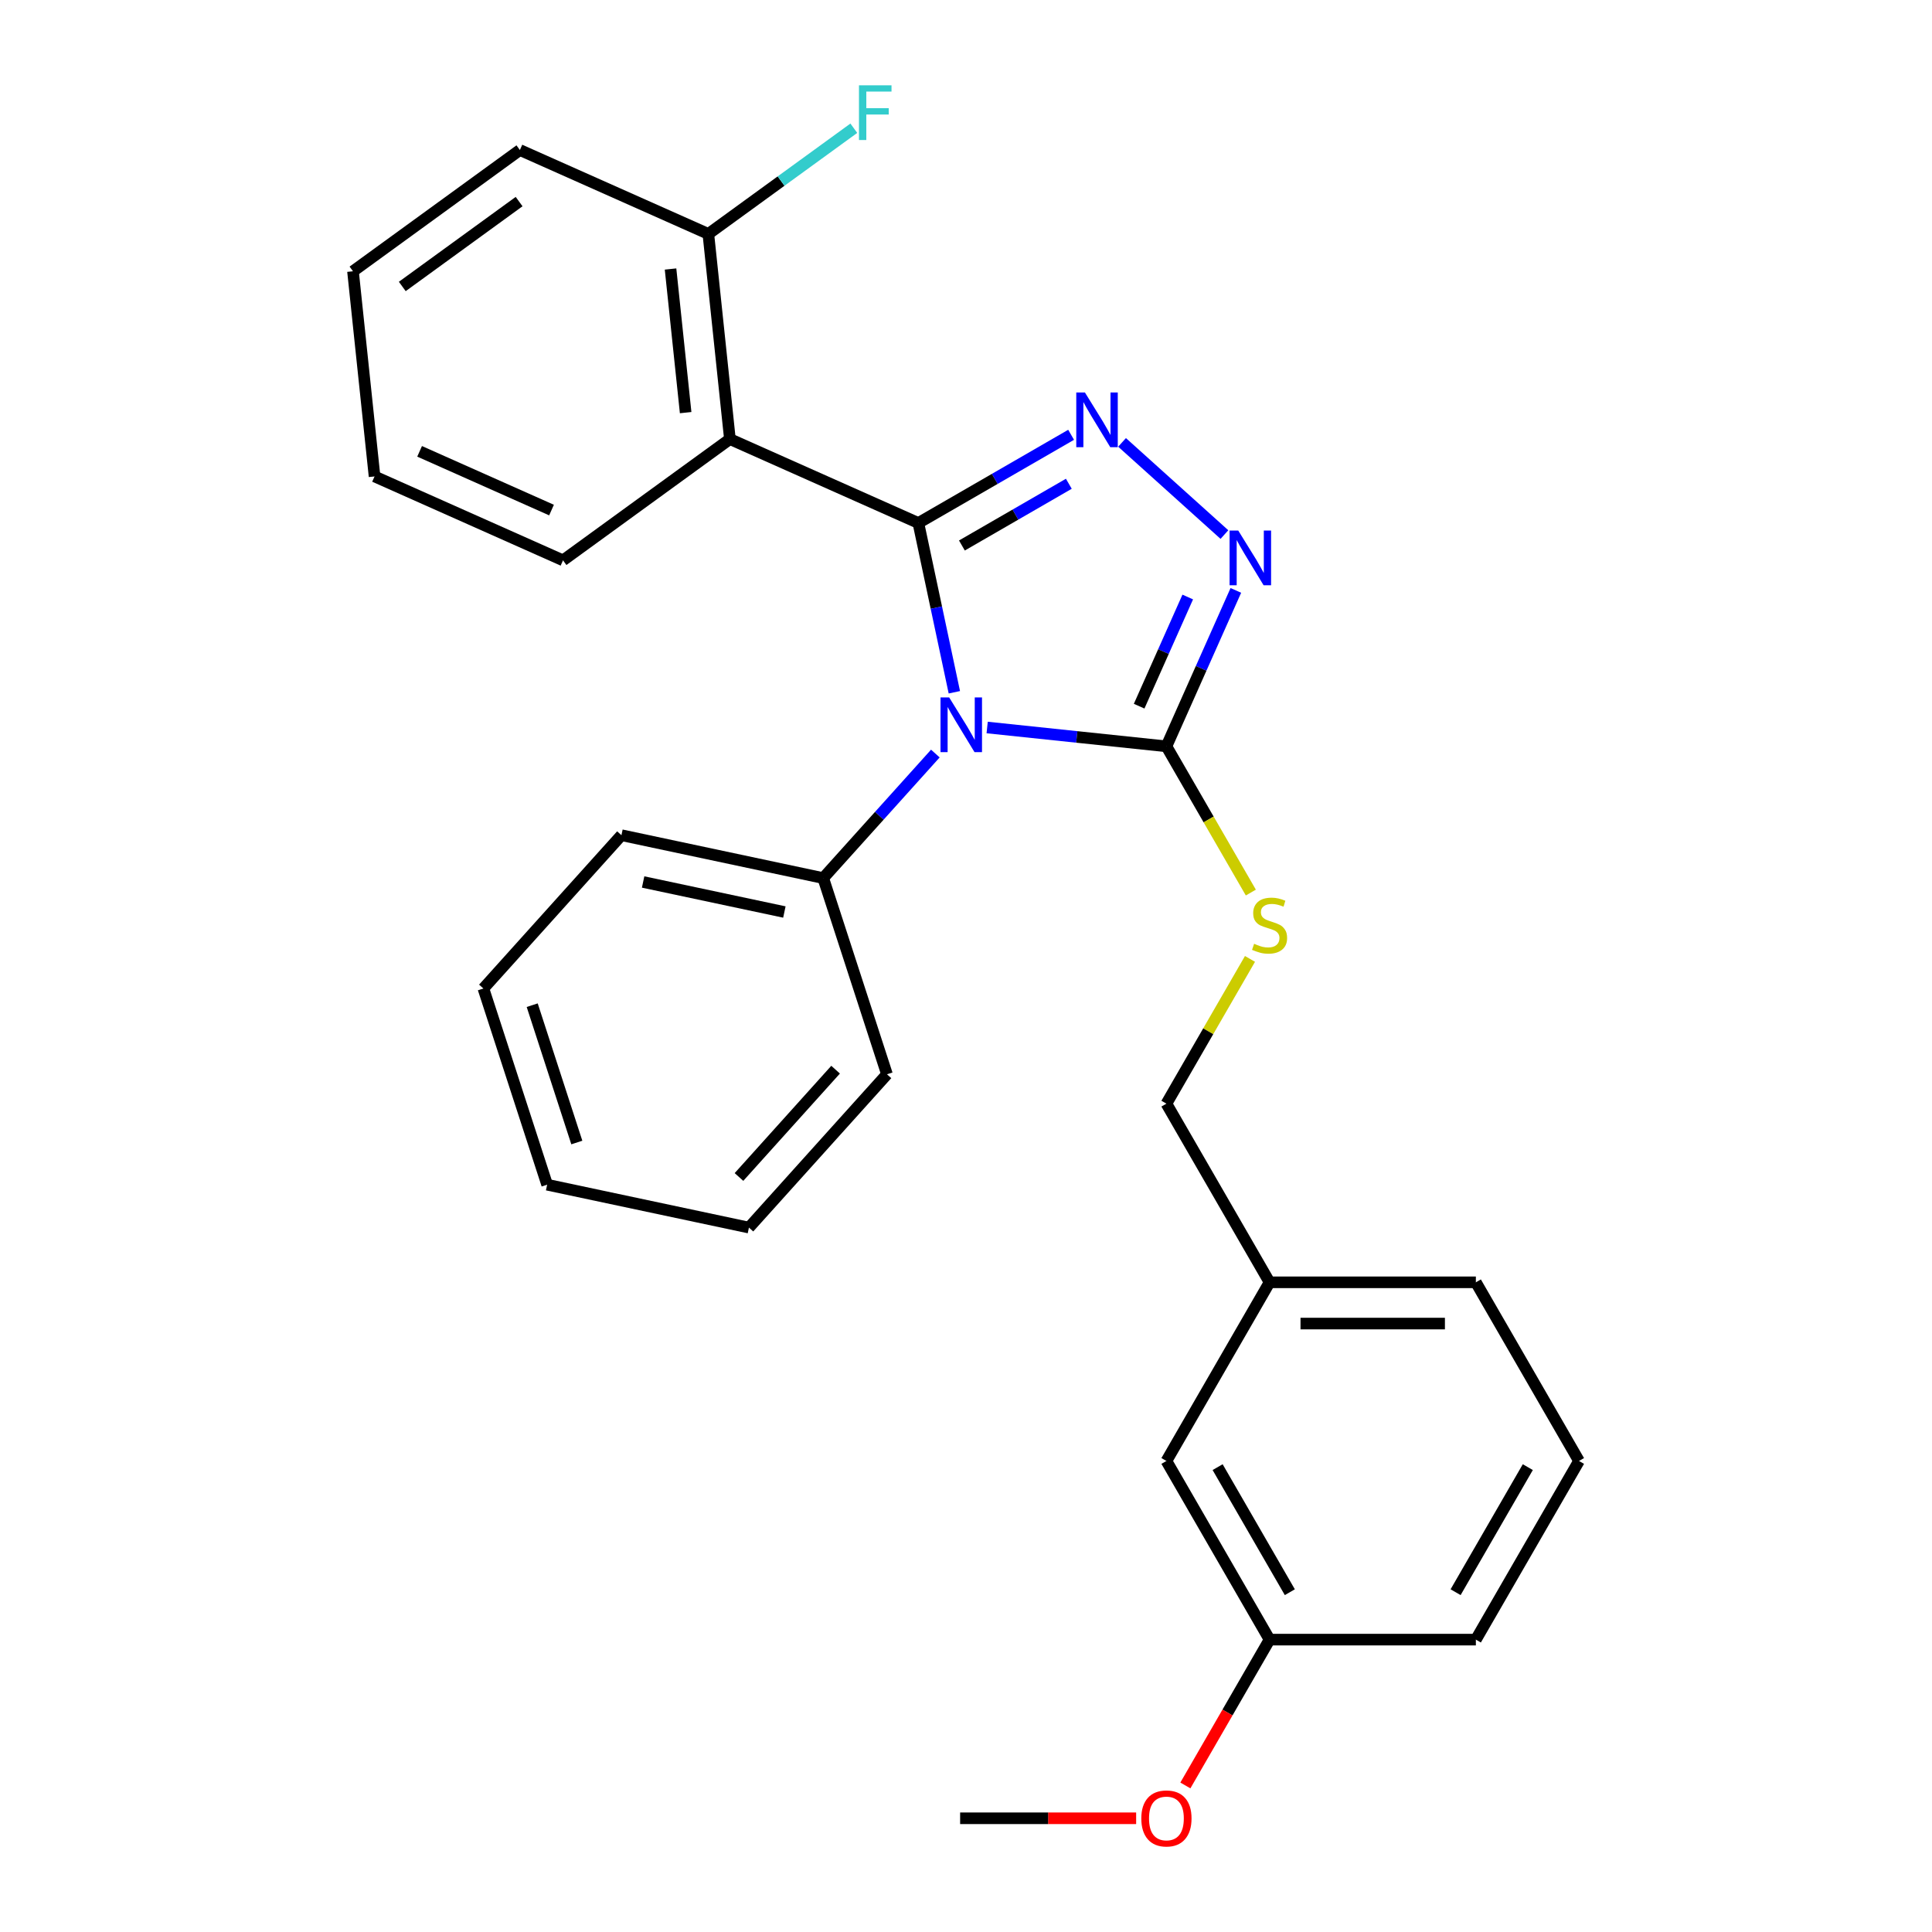 <?xml version='1.0' encoding='iso-8859-1'?>
<svg version='1.1' baseProfile='full'
              xmlns='http://www.w3.org/2000/svg'
                      xmlns:rdkit='http://www.rdkit.org/xml'
                      xmlns:xlink='http://www.w3.org/1999/xlink'
                  xml:space='preserve'
width='1000px' height='1000px' viewBox='0 0 1000 1000'>
<!-- END OF HEADER -->
<rect style='opacity:1.0;fill:#FFFFFF;stroke:none' width='1000' height='1000' x='0' y='0'> </rect>
<path class='bond-0' d='M 633.759,276.687 L 580.775,228.981' style='fill:none;fill-rule:evenodd;stroke:#0000FF;stroke-width:6px;stroke-linecap:butt;stroke-linejoin:miter;stroke-opacity:1' />
<path class='bond-1' d='M 639.675,305.59 L 621.707,345.949' style='fill:none;fill-rule:evenodd;stroke:#0000FF;stroke-width:6px;stroke-linecap:butt;stroke-linejoin:miter;stroke-opacity:1' />
<path class='bond-1' d='M 621.707,345.949 L 603.738,386.307' style='fill:none;fill-rule:evenodd;stroke:#000000;stroke-width:6px;stroke-linecap:butt;stroke-linejoin:miter;stroke-opacity:1' />
<path class='bond-1' d='M 614.775,309.012 L 602.197,337.263' style='fill:none;fill-rule:evenodd;stroke:#0000FF;stroke-width:6px;stroke-linecap:butt;stroke-linejoin:miter;stroke-opacity:1' />
<path class='bond-1' d='M 602.197,337.263 L 589.619,365.513' style='fill:none;fill-rule:evenodd;stroke:#000000;stroke-width:6px;stroke-linecap:butt;stroke-linejoin:miter;stroke-opacity:1' />
<path class='bond-2' d='M 554.408,225.055 L 514.876,247.878' style='fill:none;fill-rule:evenodd;stroke:#0000FF;stroke-width:6px;stroke-linecap:butt;stroke-linejoin:miter;stroke-opacity:1' />
<path class='bond-2' d='M 514.876,247.878 L 475.345,270.702' style='fill:none;fill-rule:evenodd;stroke:#000000;stroke-width:6px;stroke-linecap:butt;stroke-linejoin:miter;stroke-opacity:1' />
<path class='bond-2' d='M 553.226,250.396 L 525.554,266.373' style='fill:none;fill-rule:evenodd;stroke:#0000FF;stroke-width:6px;stroke-linecap:butt;stroke-linejoin:miter;stroke-opacity:1' />
<path class='bond-2' d='M 525.554,266.373 L 497.882,282.349' style='fill:none;fill-rule:evenodd;stroke:#000000;stroke-width:6px;stroke-linecap:butt;stroke-linejoin:miter;stroke-opacity:1' />
<path class='bond-3' d='M 475.345,270.702 L 377.799,227.271' style='fill:none;fill-rule:evenodd;stroke:#000000;stroke-width:6px;stroke-linecap:butt;stroke-linejoin:miter;stroke-opacity:1' />
<path class='bond-4' d='M 475.345,270.702 L 484.657,314.509' style='fill:none;fill-rule:evenodd;stroke:#000000;stroke-width:6px;stroke-linecap:butt;stroke-linejoin:miter;stroke-opacity:1' />
<path class='bond-4' d='M 484.657,314.509 L 493.968,358.316' style='fill:none;fill-rule:evenodd;stroke:#0000FF;stroke-width:6px;stroke-linecap:butt;stroke-linejoin:miter;stroke-opacity:1' />
<path class='bond-5' d='M 510.955,376.555 L 557.346,381.431' style='fill:none;fill-rule:evenodd;stroke:#0000FF;stroke-width:6px;stroke-linecap:butt;stroke-linejoin:miter;stroke-opacity:1' />
<path class='bond-5' d='M 557.346,381.431 L 603.738,386.307' style='fill:none;fill-rule:evenodd;stroke:#000000;stroke-width:6px;stroke-linecap:butt;stroke-linejoin:miter;stroke-opacity:1' />
<path class='bond-6' d='M 484.136,390.038 L 455.117,422.267' style='fill:none;fill-rule:evenodd;stroke:#0000FF;stroke-width:6px;stroke-linecap:butt;stroke-linejoin:miter;stroke-opacity:1' />
<path class='bond-6' d='M 455.117,422.267 L 426.098,454.497' style='fill:none;fill-rule:evenodd;stroke:#000000;stroke-width:6px;stroke-linecap:butt;stroke-linejoin:miter;stroke-opacity:1' />
<path class='bond-7' d='M 603.738,386.307 L 625.586,424.148' style='fill:none;fill-rule:evenodd;stroke:#000000;stroke-width:6px;stroke-linecap:butt;stroke-linejoin:miter;stroke-opacity:1' />
<path class='bond-7' d='M 625.586,424.148 L 647.433,461.989' style='fill:none;fill-rule:evenodd;stroke:#CCCC00;stroke-width:6px;stroke-linecap:butt;stroke-linejoin:miter;stroke-opacity:1' />
<path class='bond-8' d='M 817.293,756.194 L 763.904,848.666' style='fill:none;fill-rule:evenodd;stroke:#000000;stroke-width:6px;stroke-linecap:butt;stroke-linejoin:miter;stroke-opacity:1' />
<path class='bond-8' d='M 790.79,759.387 L 753.418,824.118' style='fill:none;fill-rule:evenodd;stroke:#000000;stroke-width:6px;stroke-linecap:butt;stroke-linejoin:miter;stroke-opacity:1' />
<path class='bond-9' d='M 817.293,756.194 L 763.904,663.723' style='fill:none;fill-rule:evenodd;stroke:#000000;stroke-width:6px;stroke-linecap:butt;stroke-linejoin:miter;stroke-opacity:1' />
<path class='bond-10' d='M 646.994,496.328 L 625.366,533.789' style='fill:none;fill-rule:evenodd;stroke:#CCCC00;stroke-width:6px;stroke-linecap:butt;stroke-linejoin:miter;stroke-opacity:1' />
<path class='bond-10' d='M 625.366,533.789 L 603.738,571.251' style='fill:none;fill-rule:evenodd;stroke:#000000;stroke-width:6px;stroke-linecap:butt;stroke-linejoin:miter;stroke-opacity:1' />
<path class='bond-11' d='M 763.904,848.666 L 657.127,848.666' style='fill:none;fill-rule:evenodd;stroke:#000000;stroke-width:6px;stroke-linecap:butt;stroke-linejoin:miter;stroke-opacity:1' />
<path class='bond-12' d='M 657.127,848.666 L 603.738,756.194' style='fill:none;fill-rule:evenodd;stroke:#000000;stroke-width:6px;stroke-linecap:butt;stroke-linejoin:miter;stroke-opacity:1' />
<path class='bond-12' d='M 667.613,824.118 L 630.241,759.387' style='fill:none;fill-rule:evenodd;stroke:#000000;stroke-width:6px;stroke-linecap:butt;stroke-linejoin:miter;stroke-opacity:1' />
<path class='bond-13' d='M 657.127,848.666 L 635.337,886.408' style='fill:none;fill-rule:evenodd;stroke:#000000;stroke-width:6px;stroke-linecap:butt;stroke-linejoin:miter;stroke-opacity:1' />
<path class='bond-13' d='M 635.337,886.408 L 613.547,924.149' style='fill:none;fill-rule:evenodd;stroke:#FF0000;stroke-width:6px;stroke-linecap:butt;stroke-linejoin:miter;stroke-opacity:1' />
<path class='bond-14' d='M 426.098,454.497 L 321.654,432.296' style='fill:none;fill-rule:evenodd;stroke:#000000;stroke-width:6px;stroke-linecap:butt;stroke-linejoin:miter;stroke-opacity:1' />
<path class='bond-14' d='M 405.991,472.055 L 332.88,456.515' style='fill:none;fill-rule:evenodd;stroke:#000000;stroke-width:6px;stroke-linecap:butt;stroke-linejoin:miter;stroke-opacity:1' />
<path class='bond-15' d='M 426.098,454.497 L 459.094,556.048' style='fill:none;fill-rule:evenodd;stroke:#000000;stroke-width:6px;stroke-linecap:butt;stroke-linejoin:miter;stroke-opacity:1' />
<path class='bond-16' d='M 321.654,432.296 L 250.206,511.647' style='fill:none;fill-rule:evenodd;stroke:#000000;stroke-width:6px;stroke-linecap:butt;stroke-linejoin:miter;stroke-opacity:1' />
<path class='bond-17' d='M 269.092,77.649 L 182.707,140.411' style='fill:none;fill-rule:evenodd;stroke:#000000;stroke-width:6px;stroke-linecap:butt;stroke-linejoin:miter;stroke-opacity:1' />
<path class='bond-17' d='M 268.687,104.34 L 208.218,148.273' style='fill:none;fill-rule:evenodd;stroke:#000000;stroke-width:6px;stroke-linecap:butt;stroke-linejoin:miter;stroke-opacity:1' />
<path class='bond-18' d='M 269.092,77.649 L 366.638,121.079' style='fill:none;fill-rule:evenodd;stroke:#000000;stroke-width:6px;stroke-linecap:butt;stroke-linejoin:miter;stroke-opacity:1' />
<path class='bond-19' d='M 182.707,140.411 L 193.869,246.603' style='fill:none;fill-rule:evenodd;stroke:#000000;stroke-width:6px;stroke-linecap:butt;stroke-linejoin:miter;stroke-opacity:1' />
<path class='bond-20' d='M 193.869,246.603 L 291.415,290.033' style='fill:none;fill-rule:evenodd;stroke:#000000;stroke-width:6px;stroke-linecap:butt;stroke-linejoin:miter;stroke-opacity:1' />
<path class='bond-20' d='M 217.187,233.609 L 285.469,264.01' style='fill:none;fill-rule:evenodd;stroke:#000000;stroke-width:6px;stroke-linecap:butt;stroke-linejoin:miter;stroke-opacity:1' />
<path class='bond-21' d='M 291.415,290.033 L 377.799,227.271' style='fill:none;fill-rule:evenodd;stroke:#000000;stroke-width:6px;stroke-linecap:butt;stroke-linejoin:miter;stroke-opacity:1' />
<path class='bond-22' d='M 377.799,227.271 L 366.638,121.079' style='fill:none;fill-rule:evenodd;stroke:#000000;stroke-width:6px;stroke-linecap:butt;stroke-linejoin:miter;stroke-opacity:1' />
<path class='bond-22' d='M 354.887,213.575 L 347.074,139.24' style='fill:none;fill-rule:evenodd;stroke:#000000;stroke-width:6px;stroke-linecap:butt;stroke-linejoin:miter;stroke-opacity:1' />
<path class='bond-23' d='M 366.638,121.079 L 404.286,93.726' style='fill:none;fill-rule:evenodd;stroke:#000000;stroke-width:6px;stroke-linecap:butt;stroke-linejoin:miter;stroke-opacity:1' />
<path class='bond-23' d='M 404.286,93.726 L 441.933,66.374' style='fill:none;fill-rule:evenodd;stroke:#33CCCC;stroke-width:6px;stroke-linecap:butt;stroke-linejoin:miter;stroke-opacity:1' />
<path class='bond-24' d='M 459.094,556.048 L 387.646,635.399' style='fill:none;fill-rule:evenodd;stroke:#000000;stroke-width:6px;stroke-linecap:butt;stroke-linejoin:miter;stroke-opacity:1' />
<path class='bond-24' d='M 432.506,553.661 L 382.493,609.207' style='fill:none;fill-rule:evenodd;stroke:#000000;stroke-width:6px;stroke-linecap:butt;stroke-linejoin:miter;stroke-opacity:1' />
<path class='bond-25' d='M 387.646,635.399 L 283.202,613.199' style='fill:none;fill-rule:evenodd;stroke:#000000;stroke-width:6px;stroke-linecap:butt;stroke-linejoin:miter;stroke-opacity:1' />
<path class='bond-26' d='M 250.206,511.647 L 283.202,613.199' style='fill:none;fill-rule:evenodd;stroke:#000000;stroke-width:6px;stroke-linecap:butt;stroke-linejoin:miter;stroke-opacity:1' />
<path class='bond-26' d='M 275.465,520.281 L 298.562,591.367' style='fill:none;fill-rule:evenodd;stroke:#000000;stroke-width:6px;stroke-linecap:butt;stroke-linejoin:miter;stroke-opacity:1' />
<path class='bond-27' d='M 603.738,756.194 L 657.127,663.723' style='fill:none;fill-rule:evenodd;stroke:#000000;stroke-width:6px;stroke-linecap:butt;stroke-linejoin:miter;stroke-opacity:1' />
<path class='bond-28' d='M 657.127,663.723 L 763.904,663.723' style='fill:none;fill-rule:evenodd;stroke:#000000;stroke-width:6px;stroke-linecap:butt;stroke-linejoin:miter;stroke-opacity:1' />
<path class='bond-28' d='M 673.143,685.078 L 747.887,685.078' style='fill:none;fill-rule:evenodd;stroke:#000000;stroke-width:6px;stroke-linecap:butt;stroke-linejoin:miter;stroke-opacity:1' />
<path class='bond-29' d='M 657.127,663.723 L 603.738,571.251' style='fill:none;fill-rule:evenodd;stroke:#000000;stroke-width:6px;stroke-linecap:butt;stroke-linejoin:miter;stroke-opacity:1' />
<path class='bond-30' d='M 588.068,941.138 L 542.515,941.138' style='fill:none;fill-rule:evenodd;stroke:#FF0000;stroke-width:6px;stroke-linecap:butt;stroke-linejoin:miter;stroke-opacity:1' />
<path class='bond-30' d='M 542.515,941.138 L 496.961,941.138' style='fill:none;fill-rule:evenodd;stroke:#000000;stroke-width:6px;stroke-linecap:butt;stroke-linejoin:miter;stroke-opacity:1' />
<path  class='atom-0' d='M 640.908 274.601
L 650.188 289.601
Q 651.108 291.081, 652.588 293.761
Q 654.068 296.441, 654.148 296.601
L 654.148 274.601
L 657.908 274.601
L 657.908 302.921
L 654.028 302.921
L 644.068 286.521
Q 642.908 284.601, 641.668 282.401
Q 640.468 280.201, 640.108 279.521
L 640.108 302.921
L 636.428 302.921
L 636.428 274.601
L 640.908 274.601
' fill='#0000FF'/>
<path  class='atom-1' d='M 561.557 203.153
L 570.837 218.153
Q 571.757 219.633, 573.237 222.313
Q 574.717 224.993, 574.797 225.153
L 574.797 203.153
L 578.557 203.153
L 578.557 231.473
L 574.677 231.473
L 564.717 215.073
Q 563.557 213.153, 562.317 210.953
Q 561.117 208.753, 560.757 208.073
L 560.757 231.473
L 557.077 231.473
L 557.077 203.153
L 561.557 203.153
' fill='#0000FF'/>
<path  class='atom-3' d='M 491.286 360.986
L 500.566 375.986
Q 501.486 377.466, 502.966 380.146
Q 504.446 382.826, 504.526 382.986
L 504.526 360.986
L 508.286 360.986
L 508.286 389.306
L 504.406 389.306
L 494.446 372.906
Q 493.286 370.986, 492.046 368.786
Q 490.846 366.586, 490.486 365.906
L 490.486 389.306
L 486.806 389.306
L 486.806 360.986
L 491.286 360.986
' fill='#0000FF'/>
<path  class='atom-6' d='M 649.127 488.499
Q 649.447 488.619, 650.767 489.179
Q 652.087 489.739, 653.527 490.099
Q 655.007 490.419, 656.447 490.419
Q 659.127 490.419, 660.687 489.139
Q 662.247 487.819, 662.247 485.539
Q 662.247 483.979, 661.447 483.019
Q 660.687 482.059, 659.487 481.539
Q 658.287 481.019, 656.287 480.419
Q 653.767 479.659, 652.247 478.939
Q 650.767 478.219, 649.687 476.699
Q 648.647 475.179, 648.647 472.619
Q 648.647 469.059, 651.047 466.859
Q 653.487 464.659, 658.287 464.659
Q 661.567 464.659, 665.287 466.219
L 664.367 469.299
Q 660.967 467.899, 658.407 467.899
Q 655.647 467.899, 654.127 469.059
Q 652.607 470.179, 652.647 472.139
Q 652.647 473.659, 653.407 474.579
Q 654.207 475.499, 655.327 476.019
Q 656.487 476.539, 658.407 477.139
Q 660.967 477.939, 662.487 478.739
Q 664.007 479.539, 665.087 481.179
Q 666.207 482.779, 666.207 485.539
Q 666.207 489.459, 663.567 491.579
Q 660.967 493.659, 656.607 493.659
Q 654.087 493.659, 652.167 493.099
Q 650.287 492.579, 648.047 491.659
L 649.127 488.499
' fill='#CCCC00'/>
<path  class='atom-17' d='M 444.603 44.157
L 461.443 44.157
L 461.443 47.397
L 448.403 47.397
L 448.403 55.997
L 460.003 55.997
L 460.003 59.277
L 448.403 59.277
L 448.403 72.477
L 444.603 72.477
L 444.603 44.157
' fill='#33CCCC'/>
<path  class='atom-26' d='M 590.738 941.218
Q 590.738 934.418, 594.098 930.618
Q 597.458 926.818, 603.738 926.818
Q 610.018 926.818, 613.378 930.618
Q 616.738 934.418, 616.738 941.218
Q 616.738 948.098, 613.338 952.018
Q 609.938 955.898, 603.738 955.898
Q 597.498 955.898, 594.098 952.018
Q 590.738 948.138, 590.738 941.218
M 603.738 952.698
Q 608.058 952.698, 610.378 949.818
Q 612.738 946.898, 612.738 941.218
Q 612.738 935.658, 610.378 932.858
Q 608.058 930.018, 603.738 930.018
Q 599.418 930.018, 597.058 932.818
Q 594.738 935.618, 594.738 941.218
Q 594.738 946.938, 597.058 949.818
Q 599.418 952.698, 603.738 952.698
' fill='#FF0000'/>
</svg>
